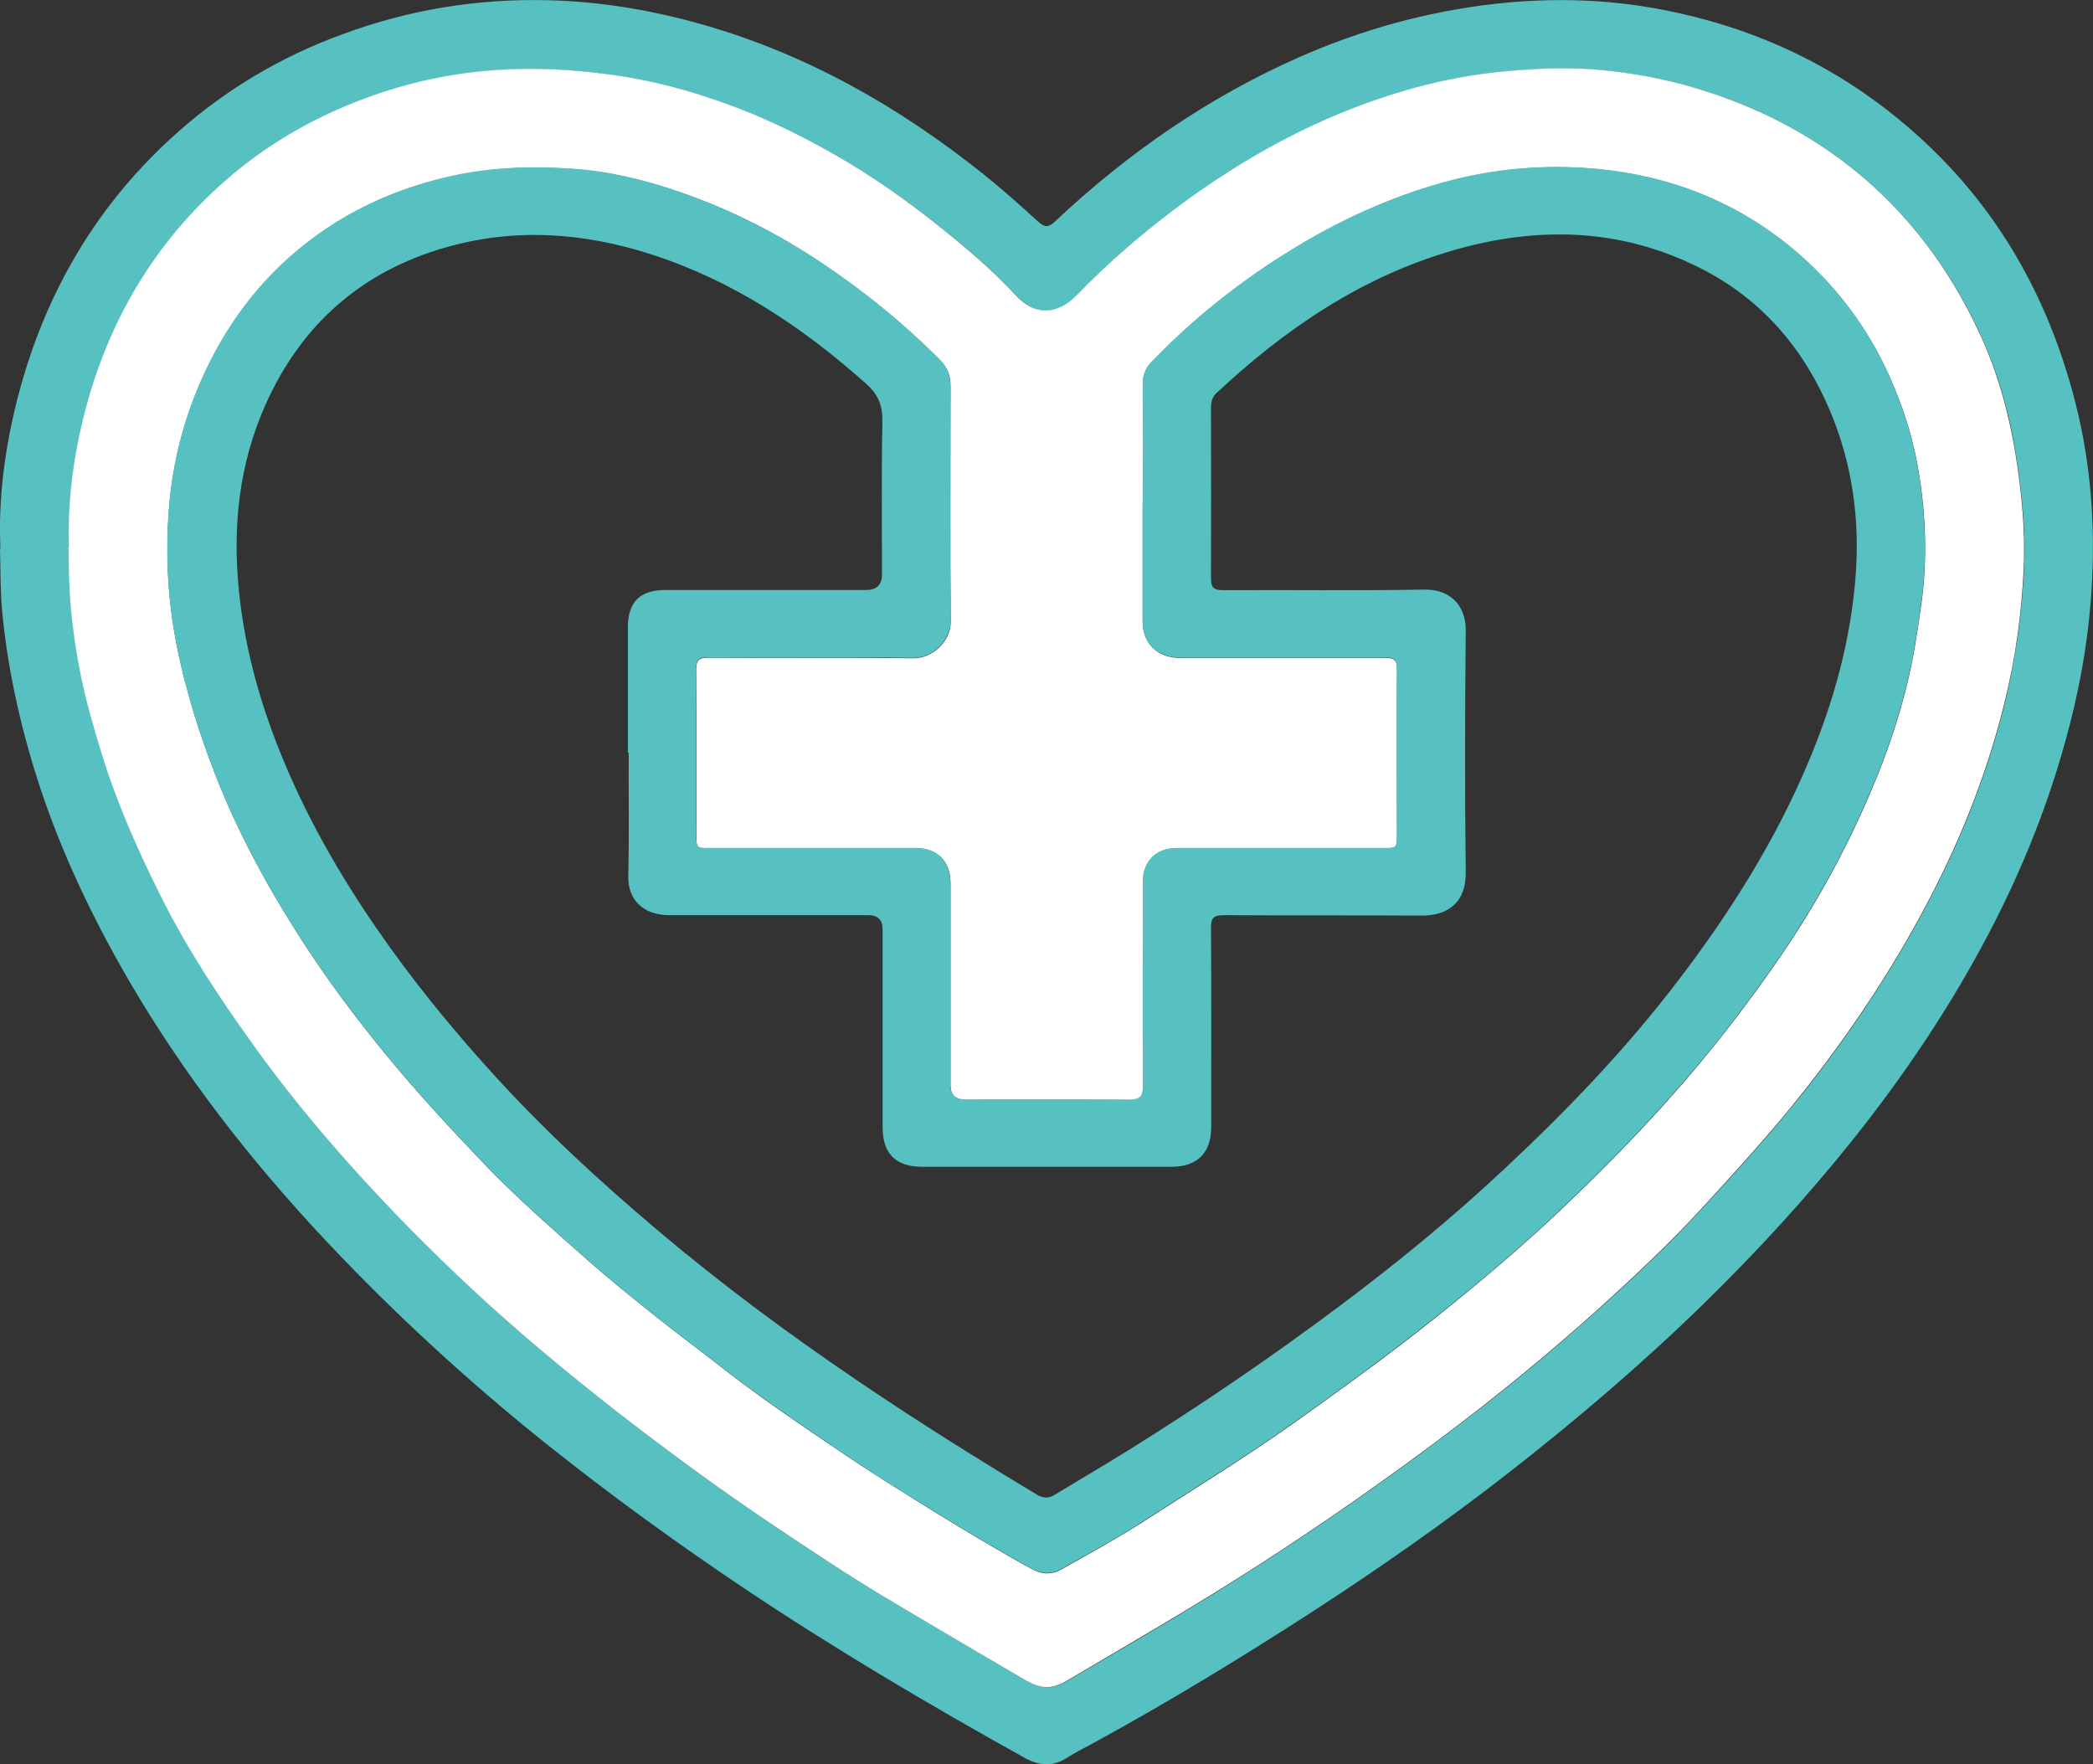 <svg xmlns="http://www.w3.org/2000/svg" width="70" height="59" viewBox="0 0 70 59" fill="none"><rect x="0" y="0" width="70" height="59" fill="#333333" stroke="none"/><g clip-path="url(#clip0_27_1744)"><path d="M0.014 18.347C-0.062 16.655 0.165 14.991 0.576 13.361C1.475 9.842 3.231 6.813 5.982 4.388C7.594 2.968 9.419 1.888 11.449 1.148C13.665 0.326 15.95 -0.048 18.303 0.007C20.079 0.048 21.815 0.34 23.523 0.829C27.015 1.827 30.088 3.586 32.894 5.828C33.525 6.331 34.129 6.874 34.726 7.417C34.938 7.614 35.069 7.608 35.274 7.417C37.696 5.135 40.399 3.26 43.458 1.909C45.544 0.992 47.718 0.387 49.996 0.129C51.869 -0.081 53.735 -0.034 55.573 0.319C58.523 0.883 61.192 2.085 63.517 4.001C66.57 6.507 68.457 9.713 69.417 13.49C69.938 15.541 70.082 17.627 69.952 19.719C69.842 21.458 69.534 23.163 69.06 24.847C68.395 27.238 67.448 29.507 66.268 31.68C65.054 33.922 63.627 36.028 62.035 38.032C60.458 40.015 58.749 41.876 56.932 43.649C54.86 45.666 52.665 47.534 50.38 49.314C48.302 50.931 46.148 52.438 43.939 53.872C41.558 55.414 39.13 56.894 36.633 58.26C36.31 58.436 35.981 58.599 35.672 58.796C35.199 59.095 34.746 59.054 34.28 58.796C31.069 57.01 27.907 55.142 24.854 53.097C22.618 51.596 20.436 50.014 18.33 48.336C15.682 46.223 13.192 43.934 10.88 41.475C8.383 38.813 6.147 35.946 4.308 32.788C2.977 30.498 1.859 28.108 1.098 25.567C0.597 23.896 0.24 22.205 0.075 20.473C0.007 19.766 0.021 19.06 -6.18357e-06 18.36L0.014 18.347ZM2.305 18.299C2.312 18.917 2.319 19.535 2.367 20.154C2.435 20.989 2.559 21.818 2.723 22.633C2.895 23.482 3.142 24.317 3.396 25.153C3.897 26.803 4.589 28.372 5.358 29.914C6.229 31.667 7.306 33.304 8.445 34.9C9.487 36.354 10.626 37.739 11.82 39.078C13.082 40.484 14.406 41.822 15.785 43.105C17.328 44.545 18.954 45.897 20.621 47.201C22.254 48.485 23.935 49.708 25.657 50.869C27.084 51.834 28.524 52.792 30.013 53.668C31.405 54.483 32.791 55.305 34.184 56.127C34.657 56.405 35.048 56.589 35.672 56.229C37.847 54.959 40.022 53.695 42.134 52.33C44.213 50.992 46.237 49.579 48.212 48.098C50.051 46.719 51.828 45.266 53.529 43.73C54.73 42.65 55.903 41.543 56.993 40.348C57.926 39.329 58.859 38.317 59.737 37.25C61.274 35.396 62.646 33.433 63.84 31.354C65.287 28.834 66.419 26.178 67.091 23.346C67.427 21.926 67.626 20.486 67.695 19.033C67.757 17.756 67.626 16.492 67.427 15.229C67.208 13.83 66.831 12.478 66.241 11.201C65.02 8.552 63.222 6.358 60.732 4.762C59.497 3.974 58.166 3.389 56.753 2.962C55.69 2.642 54.613 2.445 53.522 2.343C52.472 2.242 51.423 2.289 50.367 2.391C48.885 2.527 47.451 2.86 46.058 3.335C43.719 4.143 41.572 5.339 39.583 6.793C38.306 7.723 37.113 8.756 36.015 9.89C35.357 10.569 34.595 10.542 34.005 9.904C33.292 9.129 32.496 8.436 31.68 7.777C30.465 6.793 29.189 5.889 27.824 5.115C26.665 4.463 25.465 3.885 24.216 3.444C23.036 3.03 21.822 2.697 20.566 2.52C19.462 2.364 18.358 2.282 17.246 2.316C15.703 2.364 14.214 2.622 12.746 3.111C10.811 3.756 9.069 4.714 7.546 6.052C5.337 7.995 3.842 10.406 3.012 13.205C2.524 14.862 2.264 16.567 2.319 18.306L2.305 18.299Z" fill="#57C1C2"></path><path d="M2.305 18.299C2.25 16.56 2.511 14.862 2.998 13.198C3.828 10.399 5.317 7.988 7.532 6.045C9.055 4.707 10.805 3.749 12.732 3.104C14.194 2.615 15.689 2.357 17.233 2.309C18.351 2.275 19.448 2.357 20.553 2.513C21.808 2.69 23.022 3.016 24.202 3.437C25.458 3.879 26.651 4.456 27.811 5.108C29.183 5.882 30.452 6.786 31.666 7.771C32.482 8.43 33.278 9.122 33.992 9.897C34.581 10.535 35.336 10.562 36.002 9.883C37.099 8.749 38.293 7.723 39.569 6.786C41.565 5.325 43.705 4.13 46.045 3.328C47.437 2.846 48.871 2.52 50.353 2.384C51.409 2.282 52.459 2.242 53.508 2.337C54.599 2.438 55.676 2.635 56.739 2.955C58.153 3.383 59.483 3.967 60.718 4.755C63.209 6.344 65.006 8.545 66.227 11.194C66.817 12.471 67.187 13.823 67.414 15.222C67.613 16.485 67.743 17.756 67.681 19.026C67.613 20.48 67.421 21.919 67.078 23.339C66.405 26.172 65.273 28.828 63.826 31.348C62.632 33.433 61.253 35.389 59.724 37.243C58.846 38.303 57.913 39.322 56.98 40.341C55.889 41.536 54.709 42.644 53.515 43.724C51.814 45.259 50.037 46.712 48.199 48.091C46.223 49.572 44.199 50.985 42.121 52.323C40.008 53.688 37.826 54.945 35.659 56.222C35.034 56.589 34.643 56.398 34.17 56.12C32.777 55.305 31.392 54.483 29.999 53.661C28.51 52.785 27.077 51.827 25.643 50.862C23.921 49.701 22.247 48.471 20.608 47.194C18.941 45.89 17.315 44.539 15.771 43.099C14.392 41.815 13.068 40.477 11.806 39.071C10.606 37.733 9.474 36.354 8.431 34.893C7.292 33.304 6.215 31.667 5.344 29.907C4.576 28.366 3.883 26.797 3.382 25.146C3.128 24.311 2.881 23.475 2.71 22.626C2.545 21.811 2.422 20.982 2.353 20.147C2.305 19.529 2.298 18.91 2.291 18.292L2.305 18.299ZM38.217 16.825C38.217 18.143 38.217 19.461 38.217 20.778C38.217 21.519 38.704 22.001 39.452 22.001C41.743 22.001 44.035 22.001 46.326 22.001C46.628 22.001 46.724 22.082 46.724 22.388C46.71 24.229 46.724 26.07 46.724 27.91C46.724 28.372 46.724 28.372 46.244 28.372C43.939 28.372 41.641 28.372 39.336 28.372C38.677 28.372 38.231 28.814 38.231 29.459C38.231 31.748 38.224 34.044 38.231 36.333C38.231 36.687 38.121 36.795 37.765 36.788C35.94 36.775 34.122 36.782 32.297 36.782C31.959 36.782 31.79 36.621 31.79 36.299C31.79 34.044 31.79 31.789 31.79 29.534C31.79 28.807 31.357 28.372 30.63 28.372C28.339 28.372 26.048 28.372 23.756 28.372C23.29 28.372 23.29 28.372 23.29 27.897C23.29 26.07 23.297 24.242 23.283 22.409C23.283 22.089 23.365 21.994 23.695 21.994C25.986 22.008 28.277 21.987 30.568 22.015C31.165 22.015 31.803 21.464 31.796 20.792C31.776 18.156 31.79 15.528 31.79 12.892C31.79 12.559 31.68 12.281 31.44 12.043C30.239 10.834 28.922 9.768 27.509 8.817C26.027 7.825 24.449 7.017 22.748 6.433C21.575 6.025 20.361 5.733 19.133 5.651C17.802 5.563 16.471 5.597 15.14 5.889C13.473 6.256 11.943 6.901 10.578 7.893C8.932 9.088 7.704 10.637 6.839 12.492C6.181 13.911 5.79 15.399 5.66 16.934C5.522 18.557 5.618 20.194 5.955 21.797C6.243 23.169 6.661 24.508 7.169 25.825C7.896 27.707 8.843 29.48 9.927 31.184C10.825 32.604 11.827 33.956 12.897 35.26C13.926 36.517 15.03 37.705 16.149 38.88C17.28 40.069 18.522 41.142 19.75 42.229C20.457 42.847 21.191 43.438 21.925 44.022C22.686 44.634 23.475 45.211 24.243 45.816C25.499 46.794 26.816 47.677 28.133 48.567C29.148 49.26 30.205 49.912 31.254 50.564C32.338 51.229 33.422 51.881 34.54 52.493C34.849 52.663 35.178 52.663 35.487 52.493C36.379 51.99 37.284 51.501 38.142 50.951C39.864 49.844 41.613 48.77 43.287 47.582C44.879 46.447 46.463 45.306 47.993 44.084C49.406 42.956 50.792 41.794 52.109 40.551C53.378 39.349 54.613 38.106 55.779 36.802C57.158 35.26 58.42 33.637 59.58 31.939C60.794 30.166 61.816 28.277 62.646 26.294C63.099 25.214 63.483 24.093 63.764 22.959C63.991 22.055 64.128 21.138 64.258 20.215C64.457 18.775 64.416 17.348 64.196 15.935C64.025 14.787 63.682 13.68 63.202 12.607C62.454 10.929 61.37 9.51 59.971 8.334C58.057 6.738 55.813 5.869 53.344 5.651C51.629 5.495 49.914 5.651 48.24 6.12C46.449 6.616 44.782 7.39 43.212 8.355C41.49 9.408 39.919 10.651 38.526 12.104C38.32 12.315 38.217 12.553 38.224 12.851C38.238 14.183 38.224 15.507 38.224 16.839L38.217 16.825Z" fill="white"></path><path d="M38.217 16.825C38.217 15.494 38.224 14.169 38.217 12.838C38.217 12.532 38.313 12.301 38.519 12.091C39.919 10.637 41.49 9.394 43.205 8.341C44.776 7.377 46.443 6.609 48.233 6.106C49.907 5.638 51.622 5.488 53.337 5.638C55.807 5.855 58.05 6.725 59.964 8.321C61.37 9.496 62.447 10.916 63.195 12.593C63.675 13.667 64.018 14.774 64.19 15.922C64.402 17.341 64.45 18.768 64.251 20.201C64.121 21.125 63.984 22.049 63.757 22.945C63.476 24.08 63.092 25.2 62.639 26.28C61.809 28.264 60.787 30.152 59.573 31.925C58.413 33.623 57.151 35.253 55.772 36.788C54.606 38.093 53.371 39.336 52.102 40.538C50.792 41.781 49.406 42.942 47.986 44.07C46.456 45.286 44.879 46.434 43.28 47.568C41.606 48.757 39.857 49.83 38.135 50.937C37.278 51.494 36.372 51.977 35.48 52.479C35.178 52.649 34.842 52.649 34.533 52.479C33.422 51.868 32.331 51.216 31.248 50.55C30.198 49.905 29.148 49.253 28.126 48.553C26.816 47.657 25.492 46.78 24.237 45.802C23.468 45.204 22.679 44.62 21.918 44.009C21.184 43.425 20.45 42.834 19.743 42.216C18.515 41.136 17.274 40.056 16.142 38.867C15.024 37.692 13.919 36.503 12.89 35.246C11.82 33.942 10.825 32.591 9.92 31.171C8.836 29.473 7.896 27.7 7.162 25.812C6.654 24.501 6.236 23.163 5.948 21.784C5.612 20.181 5.516 18.544 5.653 16.92C5.783 15.385 6.174 13.898 6.833 12.478C7.69 10.623 8.918 9.075 10.571 7.879C11.937 6.888 13.466 6.242 15.133 5.876C16.464 5.583 17.795 5.55 19.126 5.638C20.354 5.719 21.568 6.011 22.741 6.419C24.436 7.003 26.02 7.811 27.502 8.803C28.915 9.754 30.232 10.82 31.433 12.03C31.673 12.274 31.783 12.553 31.783 12.879C31.783 15.514 31.769 18.143 31.79 20.778C31.79 21.458 31.151 22.008 30.562 22.001C28.27 21.974 25.979 22.001 23.688 21.981C23.358 21.981 23.276 22.076 23.276 22.395C23.29 24.222 23.276 26.049 23.283 27.883C23.283 28.352 23.283 28.359 23.75 28.359C26.041 28.359 28.332 28.359 30.623 28.359C31.351 28.359 31.776 28.787 31.783 29.52C31.783 31.776 31.783 34.031 31.783 36.286C31.783 36.607 31.952 36.768 32.29 36.768C34.115 36.768 35.933 36.761 37.758 36.775C38.114 36.775 38.224 36.673 38.224 36.32C38.211 34.031 38.217 31.735 38.224 29.446C38.224 28.8 38.677 28.359 39.329 28.359C41.634 28.359 43.932 28.359 46.237 28.359C46.717 28.359 46.717 28.359 46.717 27.897C46.717 26.056 46.717 24.215 46.717 22.375C46.717 22.069 46.628 21.988 46.319 21.988C44.028 22.001 41.737 21.988 39.445 21.988C38.698 21.988 38.211 21.505 38.211 20.765C38.211 19.447 38.211 18.129 38.211 16.811L38.217 16.825ZM20.999 25.173C20.999 23.774 20.999 22.368 20.999 20.969C20.999 20.14 21.41 19.732 22.24 19.732C24.484 19.732 26.72 19.732 28.963 19.732C29.32 19.732 29.498 19.562 29.498 19.223C29.498 17.518 29.478 15.806 29.512 14.101C29.519 13.565 29.382 13.198 28.956 12.824C26.83 10.929 24.511 9.387 21.774 8.504C19.496 7.771 17.198 7.614 14.886 8.28C12.06 9.095 10.071 10.875 8.884 13.524C7.992 15.521 7.772 17.613 7.992 19.773C8.157 21.383 8.541 22.932 9.096 24.446C9.954 26.79 11.155 28.957 12.575 31.021C13.761 32.747 15.078 34.364 16.485 35.912C18.2 37.8 20.073 39.526 22.021 41.17C24.161 42.976 26.418 44.647 28.737 46.216C30.685 47.534 32.675 48.784 34.691 49.993C34.897 50.115 35.075 50.115 35.274 49.993C36.091 49.497 36.914 49.015 37.724 48.512C40.124 47.018 42.464 45.428 44.734 43.73C46.683 42.277 48.556 40.742 50.325 39.084C52.411 37.135 54.38 35.084 56.115 32.808C57.851 30.539 59.36 28.142 60.471 25.513C61.336 23.468 61.919 21.349 62.07 19.135C62.193 17.28 61.933 15.467 61.205 13.741C60.321 11.649 58.921 10.005 56.863 8.966C54.201 7.621 51.43 7.56 48.617 8.368C45.551 9.251 42.992 10.99 40.694 13.137C40.529 13.286 40.502 13.456 40.502 13.66C40.502 15.548 40.509 17.436 40.502 19.332C40.502 19.658 40.591 19.739 40.92 19.739C43.163 19.726 45.4 19.759 47.643 19.719C48.569 19.705 49.036 20.33 49.022 21.091C48.995 23.788 48.988 26.477 49.022 29.174C49.036 30.213 48.384 30.628 47.547 30.621C45.345 30.607 43.136 30.621 40.934 30.607C40.598 30.607 40.495 30.695 40.502 31.035C40.516 33.256 40.509 35.471 40.509 37.692C40.509 38.561 40.042 39.023 39.171 39.023C36.4 39.023 33.628 39.023 30.857 39.023C29.958 39.023 29.519 38.588 29.519 37.699C29.519 35.491 29.519 33.283 29.519 31.076C29.519 30.763 29.357 30.607 29.032 30.607C26.816 30.607 24.6 30.607 22.384 30.607C21.52 30.607 20.992 30.098 21.012 29.296C21.047 27.917 21.019 26.538 21.026 25.166L20.999 25.173Z" fill="#57C1C2"></path></g><defs><clipPath id="clip0_27_1744"><rect width="70" height="59" fill="white"></rect></clipPath></defs></svg>